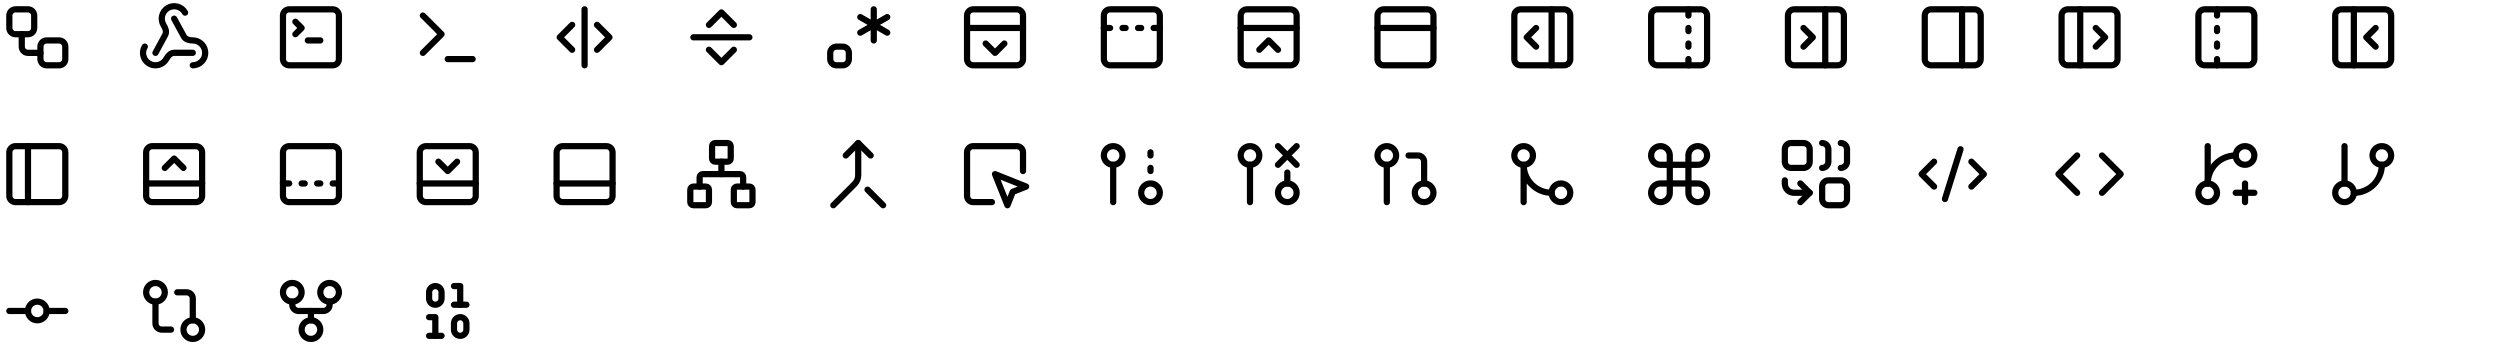 <svg width="804" height="112" viewBox="0 0 804 112" fill="none" xmlns="http://www.w3.org/2000/svg">
<path d="M9 3.001H5C3.895 3.001 3 3.896 3 5.001V9.001C3 10.105 3.895 11.001 5 11.001H9C10.105 11.001 11 10.105 11 9.001V5.001C11 3.896 10.105 3.001 9 3.001Z" stroke="black" stroke-width="2" stroke-linecap="round" stroke-linejoin="round"/>
<path d="M7 11.001V15.001C7 15.531 7.211 16.04 7.586 16.415C7.961 16.79 8.47 17.001 9 17.001H13" stroke="black" stroke-width="2" stroke-linecap="round" stroke-linejoin="round"/>
<path d="M19 13.001H15C13.895 13.001 13 13.896 13 15.001V19.001C13 20.105 13.895 21.001 15 21.001H19C20.105 21.001 21 20.105 21 19.001V15.001C21 13.896 20.105 13.001 19 13.001Z" stroke="black" stroke-width="2" stroke-linecap="round" stroke-linejoin="round"/>
<path d="M62 16.981H56.01C54.91 16.981 54.06 17.921 53.53 18.881C53.111 19.668 52.44 20.293 51.625 20.655C50.809 21.017 49.897 21.097 49.031 20.881C48.166 20.665 47.397 20.165 46.848 19.462C46.299 18.759 46 17.893 46 17.001C46.01 16.301 46.2 15.601 46.57 15.001" stroke="black" stroke-width="2" stroke-linecap="round" stroke-linejoin="round"/>
<path d="M50 17.001L53.13 11.221C53.66 10.251 53.23 9.041 52.63 8.121C52.347 7.668 52.157 7.163 52.072 6.635C51.987 6.108 52.009 5.569 52.136 5.05C52.263 4.531 52.492 4.043 52.811 3.614C53.13 3.186 53.531 2.825 53.991 2.554C54.451 2.283 54.961 2.106 55.49 2.035C56.02 1.964 56.558 2 57.073 2.141C57.589 2.281 58.071 2.523 58.491 2.853C58.911 3.183 59.261 3.594 59.52 4.061" stroke="black" stroke-width="2" stroke-linecap="round" stroke-linejoin="round"/>
<path d="M56 6.001L59.13 11.731C59.66 12.701 60.9 13.001 62 13.001C63.061 13.001 64.078 13.422 64.828 14.172C65.579 14.923 66 15.94 66 17.001C66 18.062 65.579 19.079 64.828 19.829C64.078 20.579 63.061 21.001 62 21.001" stroke="black" stroke-width="2" stroke-linecap="round" stroke-linejoin="round"/>
<path d="M95 11.001L97 9.001L95 7.001" stroke="black" stroke-width="2" stroke-linecap="round" stroke-linejoin="round"/>
<path d="M99 13.001H103" stroke="black" stroke-width="2" stroke-linecap="round" stroke-linejoin="round"/>
<path d="M107 3.001H93C91.895 3.001 91 3.896 91 5.001V19.001C91 20.105 91.895 21.001 93 21.001H107C108.105 21.001 109 20.105 109 19.001V5.001C109 3.896 108.105 3.001 107 3.001Z" stroke="black" stroke-width="2" stroke-linecap="round" stroke-linejoin="round"/>
<path d="M136 17.001L142 11.001L136 5.001" stroke="black" stroke-width="2" stroke-linecap="round" stroke-linejoin="round"/>
<path d="M144 19.001H152" stroke="black" stroke-width="2" stroke-linecap="round" stroke-linejoin="round"/>
<path d="M188 3.001V21.001" stroke="black" stroke-width="2" stroke-linecap="round" stroke-linejoin="round"/>
<path d="M184 8.001L180 12.001L184 16.001" stroke="black" stroke-width="2" stroke-linecap="round" stroke-linejoin="round"/>
<path d="M192 16.001L196 12.001L192 8.001" stroke="black" stroke-width="2" stroke-linecap="round" stroke-linejoin="round"/>
<path d="M223 12.001H241" stroke="black" stroke-width="2" stroke-linecap="round" stroke-linejoin="round"/>
<path d="M228 8.001L232 4.001L236 8.001" stroke="black" stroke-width="2" stroke-linecap="round" stroke-linejoin="round"/>
<path d="M236 16.001L232 20.001L228 16.001" stroke="black" stroke-width="2" stroke-linecap="round" stroke-linejoin="round"/>
<path d="M281 3.001V13.001" stroke="black" stroke-width="2" stroke-linecap="round" stroke-linejoin="round"/>
<path d="M276.672 5.501L285.332 10.501" stroke="black" stroke-width="2" stroke-linecap="round" stroke-linejoin="round"/>
<path d="M276.672 10.501L285.332 5.501" stroke="black" stroke-width="2" stroke-linecap="round" stroke-linejoin="round"/>
<path d="M273 17.001C273 16.471 272.789 15.962 272.414 15.587C272.039 15.212 271.53 15.001 271 15.001H269C268.47 15.001 267.961 15.212 267.586 15.587C267.211 15.962 267 16.471 267 17.001V19.001C267 19.531 267.211 20.04 267.586 20.415C267.961 20.79 268.47 21.001 269 21.001H271C271.53 21.001 272.039 20.79 272.414 20.415C272.789 20.04 273 19.531 273 19.001V17.001Z" stroke="black" stroke-width="2" stroke-linecap="round" stroke-linejoin="round"/>
<path d="M327 3.001H313C311.895 3.001 311 3.896 311 5.001V19.001C311 20.105 311.895 21.001 313 21.001H327C328.105 21.001 329 20.105 329 19.001V5.001C329 3.896 328.105 3.001 327 3.001Z" stroke="black" stroke-width="2" stroke-linecap="round" stroke-linejoin="round"/>
<path d="M311 9.001H329" stroke="black" stroke-width="2" stroke-linecap="round" stroke-linejoin="round"/>
<path d="M323 14.001L320 17.001L317 14.001" stroke="black" stroke-width="2" stroke-linecap="round" stroke-linejoin="round"/>
<path d="M371 3.001H357C355.895 3.001 355 3.896 355 5.001V19.001C355 20.105 355.895 21.001 357 21.001H371C372.105 21.001 373 20.105 373 19.001V5.001C373 3.896 372.105 3.001 371 3.001Z" stroke="black" stroke-width="2" stroke-linecap="round" stroke-linejoin="round"/>
<path d="M366 9.001H367" stroke="black" stroke-width="2" stroke-linecap="round" stroke-linejoin="round"/>
<path d="M371 9.001H373" stroke="black" stroke-width="2" stroke-linecap="round" stroke-linejoin="round"/>
<path d="M355 9.001H357" stroke="black" stroke-width="2" stroke-linecap="round" stroke-linejoin="round"/>
<path d="M361 9.001H362" stroke="black" stroke-width="2" stroke-linecap="round" stroke-linejoin="round"/>
<path d="M415 3.001H401C399.895 3.001 399 3.896 399 5.001V19.001C399 20.105 399.895 21.001 401 21.001H415C416.105 21.001 417 20.105 417 19.001V5.001C417 3.896 416.105 3.001 415 3.001Z" stroke="black" stroke-width="2" stroke-linecap="round" stroke-linejoin="round"/>
<path d="M399 9.001H417" stroke="black" stroke-width="2" stroke-linecap="round" stroke-linejoin="round"/>
<path d="M405 16.001L408 13.001L411 16.001" stroke="black" stroke-width="2" stroke-linecap="round" stroke-linejoin="round"/>
<path d="M459 3.001H445C443.895 3.001 443 3.896 443 5.001V19.001C443 20.105 443.895 21.001 445 21.001H459C460.105 21.001 461 20.105 461 19.001V5.001C461 3.896 460.105 3.001 459 3.001Z" stroke="black" stroke-width="2" stroke-linecap="round" stroke-linejoin="round"/>
<path d="M443 9.001H461" stroke="black" stroke-width="2" stroke-linecap="round" stroke-linejoin="round"/>
<path d="M503 3.001H489C487.895 3.001 487 3.896 487 5.001V19.001C487 20.105 487.895 21.001 489 21.001H503C504.105 21.001 505 20.105 505 19.001V5.001C505 3.896 504.105 3.001 503 3.001Z" stroke="black" stroke-width="2" stroke-linecap="round" stroke-linejoin="round"/>
<path d="M499 3.001V21.001" stroke="black" stroke-width="2" stroke-linecap="round" stroke-linejoin="round"/>
<path d="M494 15.001L491 12.001L494 9.001" stroke="black" stroke-width="2" stroke-linecap="round" stroke-linejoin="round"/>
<path d="M547 3.001H533C531.895 3.001 531 3.896 531 5.001V19.001C531 20.105 531.895 21.001 533 21.001H547C548.105 21.001 549 20.105 549 19.001V5.001C549 3.896 548.105 3.001 547 3.001Z" stroke="black" stroke-width="2" stroke-linecap="round" stroke-linejoin="round"/>
<path d="M543 14.001V15.001" stroke="black" stroke-width="2" stroke-linecap="round" stroke-linejoin="round"/>
<path d="M543 19.001V21.001" stroke="black" stroke-width="2" stroke-linecap="round" stroke-linejoin="round"/>
<path d="M543 3.001V5.001" stroke="black" stroke-width="2" stroke-linecap="round" stroke-linejoin="round"/>
<path d="M543 9.001V10.001" stroke="black" stroke-width="2" stroke-linecap="round" stroke-linejoin="round"/>
<path d="M591 3.001H577C575.895 3.001 575 3.896 575 5.001V19.001C575 20.105 575.895 21.001 577 21.001H591C592.105 21.001 593 20.105 593 19.001V5.001C593 3.896 592.105 3.001 591 3.001Z" stroke="black" stroke-width="2" stroke-linecap="round" stroke-linejoin="round"/>
<path d="M587 3.001V21.001" stroke="black" stroke-width="2" stroke-linecap="round" stroke-linejoin="round"/>
<path d="M580 9.001L583 12.001L580 15.001" stroke="black" stroke-width="2" stroke-linecap="round" stroke-linejoin="round"/>
<path d="M635 3.001H621C619.895 3.001 619 3.896 619 5.001V19.001C619 20.105 619.895 21.001 621 21.001H635C636.105 21.001 637 20.105 637 19.001V5.001C637 3.896 636.105 3.001 635 3.001Z" stroke="black" stroke-width="2" stroke-linecap="round" stroke-linejoin="round"/>
<path d="M631 3.001V21.001" stroke="black" stroke-width="2" stroke-linecap="round" stroke-linejoin="round"/>
<path d="M679 3.001H665C663.895 3.001 663 3.896 663 5.001V19.001C663 20.105 663.895 21.001 665 21.001H679C680.105 21.001 681 20.105 681 19.001V5.001C681 3.896 680.105 3.001 679 3.001Z" stroke="black" stroke-width="2" stroke-linecap="round" stroke-linejoin="round"/>
<path d="M669 3.001V21.001" stroke="black" stroke-width="2" stroke-linecap="round" stroke-linejoin="round"/>
<path d="M674 9.001L677 12.001L674 15.001" stroke="black" stroke-width="2" stroke-linecap="round" stroke-linejoin="round"/>
<path d="M723 3.001H709C707.895 3.001 707 3.896 707 5.001V19.001C707 20.105 707.895 21.001 709 21.001H723C724.105 21.001 725 20.105 725 19.001V5.001C725 3.896 724.105 3.001 723 3.001Z" stroke="black" stroke-width="2" stroke-linecap="round" stroke-linejoin="round"/>
<path d="M713 14.001V15.001" stroke="black" stroke-width="2" stroke-linecap="round" stroke-linejoin="round"/>
<path d="M713 19.001V21.001" stroke="black" stroke-width="2" stroke-linecap="round" stroke-linejoin="round"/>
<path d="M713 3.001V5.001" stroke="black" stroke-width="2" stroke-linecap="round" stroke-linejoin="round"/>
<path d="M713 9.001V10.001" stroke="black" stroke-width="2" stroke-linecap="round" stroke-linejoin="round"/>
<path d="M767 3.001H753C751.895 3.001 751 3.896 751 5.001V19.001C751 20.105 751.895 21.001 753 21.001H767C768.105 21.001 769 20.105 769 19.001V5.001C769 3.896 768.105 3.001 767 3.001Z" stroke="black" stroke-width="2" stroke-linecap="round" stroke-linejoin="round"/>
<path d="M757 3.001V21.001" stroke="black" stroke-width="2" stroke-linecap="round" stroke-linejoin="round"/>
<path d="M764 15.001L761 12.001L764 9.001" stroke="black" stroke-width="2" stroke-linecap="round" stroke-linejoin="round"/>
<path d="M19 47.001H5C3.895 47.001 3 47.896 3 49.001V63.001C3 64.106 3.895 65.001 5 65.001H19C20.105 65.001 21 64.106 21 63.001V49.001C21 47.896 20.105 47.001 19 47.001Z" stroke="black" stroke-width="2" stroke-linecap="round" stroke-linejoin="round"/>
<path d="M9 47.001V65.001" stroke="black" stroke-width="2" stroke-linecap="round" stroke-linejoin="round"/>
<path d="M63 47.001H49C47.895 47.001 47 47.896 47 49.001V63.001C47 64.106 47.895 65.001 49 65.001H63C64.105 65.001 65 64.106 65 63.001V49.001C65 47.896 64.105 47.001 63 47.001Z" stroke="black" stroke-width="2" stroke-linecap="round" stroke-linejoin="round"/>
<path d="M47 59.001H65" stroke="black" stroke-width="2" stroke-linecap="round" stroke-linejoin="round"/>
<path d="M53 54.001L56 51.001L59 54.001" stroke="black" stroke-width="2" stroke-linecap="round" stroke-linejoin="round"/>
<path d="M107 47.001H93C91.895 47.001 91 47.896 91 49.001V63.001C91 64.106 91.895 65.001 93 65.001H107C108.105 65.001 109 64.106 109 63.001V49.001C109 47.896 108.105 47.001 107 47.001Z" stroke="black" stroke-width="2" stroke-linecap="round" stroke-linejoin="round"/>
<path d="M102 59.001H103" stroke="black" stroke-width="2" stroke-linecap="round" stroke-linejoin="round"/>
<path d="M107 59.001H109" stroke="black" stroke-width="2" stroke-linecap="round" stroke-linejoin="round"/>
<path d="M91 59.001H93" stroke="black" stroke-width="2" stroke-linecap="round" stroke-linejoin="round"/>
<path d="M97 59.001H98" stroke="black" stroke-width="2" stroke-linecap="round" stroke-linejoin="round"/>
<path d="M151 47.001H137C135.895 47.001 135 47.896 135 49.001V63.001C135 64.106 135.895 65.001 137 65.001H151C152.105 65.001 153 64.106 153 63.001V49.001C153 47.896 152.105 47.001 151 47.001Z" stroke="black" stroke-width="2" stroke-linecap="round" stroke-linejoin="round"/>
<path d="M135 59.001H153" stroke="black" stroke-width="2" stroke-linecap="round" stroke-linejoin="round"/>
<path d="M147 52.001L144 55.001L141 52.001" stroke="black" stroke-width="2" stroke-linecap="round" stroke-linejoin="round"/>
<path d="M195 47.001H181C179.895 47.001 179 47.896 179 49.001V63.001C179 64.106 179.895 65.001 181 65.001H195C196.105 65.001 197 64.106 197 63.001V49.001C197 47.896 196.105 47.001 195 47.001Z" stroke="black" stroke-width="2" stroke-linecap="round" stroke-linejoin="round"/>
<path d="M179 59.001H197" stroke="black" stroke-width="2" stroke-linecap="round" stroke-linejoin="round"/>
<path d="M241 60.001H237C236.448 60.001 236 60.449 236 61.001V65.001C236 65.553 236.448 66.001 237 66.001H241C241.552 66.001 242 65.553 242 65.001V61.001C242 60.449 241.552 60.001 241 60.001Z" stroke="black" stroke-width="2" stroke-linecap="round" stroke-linejoin="round"/>
<path d="M227 60.001H223C222.448 60.001 222 60.449 222 61.001V65.001C222 65.553 222.448 66.001 223 66.001H227C227.552 66.001 228 65.553 228 65.001V61.001C228 60.449 227.552 60.001 227 60.001Z" stroke="black" stroke-width="2" stroke-linecap="round" stroke-linejoin="round"/>
<path d="M234 46.001H230C229.448 46.001 229 46.449 229 47.001V51.001C229 51.553 229.448 52.001 230 52.001H234C234.552 52.001 235 51.553 235 51.001V47.001C235 46.449 234.552 46.001 234 46.001Z" stroke="black" stroke-width="2" stroke-linecap="round" stroke-linejoin="round"/>
<path d="M225 60.001V57.001C225 56.736 225.105 56.481 225.293 56.294C225.48 56.106 225.735 56.001 226 56.001H238C238.265 56.001 238.52 56.106 238.707 56.294C238.895 56.481 239 56.736 239 57.001V60.001" stroke="black" stroke-width="2" stroke-linecap="round" stroke-linejoin="round"/>
<path d="M232 56.001V52.001" stroke="black" stroke-width="2" stroke-linecap="round" stroke-linejoin="round"/>
<path d="M272 50.001L276 46.001L280 50.001" stroke="black" stroke-width="2" stroke-linecap="round" stroke-linejoin="round"/>
<path d="M276 46.001V56.301C276.006 56.834 275.905 57.362 275.704 57.855C275.502 58.348 275.205 58.796 274.828 59.173L268 66.001" stroke="black" stroke-width="2" stroke-linecap="round" stroke-linejoin="round"/>
<path d="M284 66.001L279 61.001" stroke="black" stroke-width="2" stroke-linecap="round" stroke-linejoin="round"/>
<path d="M329 55.001V49.001C329 48.471 328.789 47.962 328.414 47.587C328.039 47.212 327.53 47.001 327 47.001H313C312.47 47.001 311.961 47.212 311.586 47.587C311.211 47.962 311 48.471 311 49.001V63.001C311 63.531 311.211 64.04 311.586 64.415C311.961 64.79 312.47 65.001 313 65.001H319" stroke="black" stroke-width="2" stroke-linecap="round" stroke-linejoin="round"/>
<path d="M320 56.001L324 66.001L325.7 61.701L330 60.001L320 56.001Z" stroke="black" stroke-width="2" stroke-linecap="round" stroke-linejoin="round"/>
<path d="M370 65.001C371.657 65.001 373 63.658 373 62.001C373 60.344 371.657 59.001 370 59.001C368.343 59.001 367 60.344 367 62.001C367 63.658 368.343 65.001 370 65.001Z" stroke="black" stroke-width="2" stroke-linecap="round" stroke-linejoin="round"/>
<path d="M358 53.001C359.657 53.001 361 51.658 361 50.001C361 48.344 359.657 47.001 358 47.001C356.343 47.001 355 48.344 355 50.001C355 51.658 356.343 53.001 358 53.001Z" stroke="black" stroke-width="2" stroke-linecap="round" stroke-linejoin="round"/>
<path d="M370 50.001V49.001" stroke="black" stroke-width="2" stroke-linecap="round" stroke-linejoin="round"/>
<path d="M370 55.001V54.001" stroke="black" stroke-width="2" stroke-linecap="round" stroke-linejoin="round"/>
<path d="M358 53.001V65.001" stroke="black" stroke-width="2" stroke-linecap="round" stroke-linejoin="round"/>
<path d="M414 65.001C415.657 65.001 417 63.658 417 62.001C417 60.344 415.657 59.001 414 59.001C412.343 59.001 411 60.344 411 62.001C411 63.658 412.343 65.001 414 65.001Z" stroke="black" stroke-width="2" stroke-linecap="round" stroke-linejoin="round"/>
<path d="M402 53.001C403.657 53.001 405 51.658 405 50.001C405 48.344 403.657 47.001 402 47.001C400.343 47.001 399 48.344 399 50.001C399 51.658 400.343 53.001 402 53.001Z" stroke="black" stroke-width="2" stroke-linecap="round" stroke-linejoin="round"/>
<path d="M414 55.501V59.001" stroke="black" stroke-width="2" stroke-linecap="round" stroke-linejoin="round"/>
<path d="M417 47.001L411 53.001" stroke="black" stroke-width="2" stroke-linecap="round" stroke-linejoin="round"/>
<path d="M417 53.001L411 47.001" stroke="black" stroke-width="2" stroke-linecap="round" stroke-linejoin="round"/>
<path d="M402 53.001V65.001" stroke="black" stroke-width="2" stroke-linecap="round" stroke-linejoin="round"/>
<path d="M458 65.001C459.657 65.001 461 63.658 461 62.001C461 60.344 459.657 59.001 458 59.001C456.343 59.001 455 60.344 455 62.001C455 63.658 456.343 65.001 458 65.001Z" stroke="black" stroke-width="2" stroke-linecap="round" stroke-linejoin="round"/>
<path d="M446 53.001C447.657 53.001 449 51.658 449 50.001C449 48.344 447.657 47.001 446 47.001C444.343 47.001 443 48.344 443 50.001C443 51.658 444.343 53.001 446 53.001Z" stroke="black" stroke-width="2" stroke-linecap="round" stroke-linejoin="round"/>
<path d="M453 50.001H456C456.53 50.001 457.039 50.212 457.414 50.587C457.789 50.962 458 51.471 458 52.001V59.001" stroke="black" stroke-width="2" stroke-linecap="round" stroke-linejoin="round"/>
<path d="M446 53.001V65.001" stroke="black" stroke-width="2" stroke-linecap="round" stroke-linejoin="round"/>
<path d="M502 65.001C503.657 65.001 505 63.658 505 62.001C505 60.344 503.657 59.001 502 59.001C500.343 59.001 499 60.344 499 62.001C499 63.658 500.343 65.001 502 65.001Z" stroke="black" stroke-width="2" stroke-linecap="round" stroke-linejoin="round"/>
<path d="M490 53.001C491.657 53.001 493 51.658 493 50.001C493 48.344 491.657 47.001 490 47.001C488.343 47.001 487 48.344 487 50.001C487 51.658 488.343 53.001 490 53.001Z" stroke="black" stroke-width="2" stroke-linecap="round" stroke-linejoin="round"/>
<path d="M490 65.001V53.001C490 55.388 490.948 57.677 492.636 59.365C494.324 61.053 496.613 62.001 499 62.001" stroke="black" stroke-width="2" stroke-linecap="round" stroke-linejoin="round"/>
<path d="M543 50.001V62.001C543 62.594 543.176 63.174 543.506 63.668C543.835 64.161 544.304 64.546 544.852 64.773C545.4 65 546.003 65.059 546.585 64.943C547.167 64.828 547.702 64.542 548.121 64.122C548.541 63.703 548.827 63.168 548.942 62.586C549.058 62.004 548.999 61.401 548.772 60.853C548.545 60.305 548.16 59.836 547.667 59.507C547.173 59.177 546.593 59.001 546 59.001H534C533.407 59.001 532.827 59.177 532.333 59.507C531.84 59.836 531.455 60.305 531.228 60.853C531.001 61.401 530.942 62.004 531.058 62.586C531.173 63.168 531.459 63.703 531.879 64.122C532.298 64.542 532.833 64.828 533.415 64.943C533.997 65.059 534.6 65 535.148 64.773C535.696 64.546 536.165 64.161 536.494 63.668C536.824 63.174 537 62.594 537 62.001V50.001C537 49.408 536.824 48.828 536.494 48.334C536.165 47.841 535.696 47.456 535.148 47.229C534.6 47.002 533.997 46.943 533.415 47.059C532.833 47.174 532.298 47.46 531.879 47.88C531.459 48.299 531.173 48.834 531.058 49.416C530.942 49.998 531.001 50.601 531.228 51.149C531.455 51.697 531.84 52.166 532.333 52.495C532.827 52.825 533.407 53.001 534 53.001H546C546.593 53.001 547.173 52.825 547.667 52.495C548.16 52.166 548.545 51.697 548.772 51.149C548.999 50.601 549.058 49.998 548.942 49.416C548.827 48.834 548.541 48.299 548.121 47.88C547.702 47.46 547.167 47.174 546.585 47.059C546.003 46.943 545.4 47.002 544.852 47.229C544.304 47.456 543.835 47.841 543.506 48.334C543.176 48.828 543 49.408 543 50.001Z" stroke="black" stroke-width="2" stroke-linecap="round" stroke-linejoin="round"/>
<path d="M580 46.001H576C574.895 46.001 574 46.896 574 48.001V52.001C574 53.105 574.895 54.001 576 54.001H580C581.105 54.001 582 53.105 582 52.001V48.001C582 46.896 581.105 46.001 580 46.001Z" stroke="black" stroke-width="2" stroke-linecap="round" stroke-linejoin="round"/>
<path d="M586 46.001C587.1 46.001 588 46.901 588 48.001V52.001C588 53.101 587.1 54.001 586 54.001" stroke="black" stroke-width="2" stroke-linecap="round" stroke-linejoin="round"/>
<path d="M592 46.001C593.1 46.001 594 46.901 594 48.001V52.001C594 53.101 593.1 54.001 592 54.001" stroke="black" stroke-width="2" stroke-linecap="round" stroke-linejoin="round"/>
<path d="M582 62.001H577C575.3 62.001 574 60.701 574 59.001V58.001" stroke="black" stroke-width="2" stroke-linecap="round" stroke-linejoin="round"/>
<path d="M579 65.001L582 62.001L579 59.001" stroke="black" stroke-width="2" stroke-linecap="round" stroke-linejoin="round"/>
<path d="M592 58.001H588C586.895 58.001 586 58.896 586 60.001V64.001C586 65.106 586.895 66.001 588 66.001H592C593.105 66.001 594 65.106 594 64.001V60.001C594 58.896 593.105 58.001 592 58.001Z" stroke="black" stroke-width="2" stroke-linecap="round" stroke-linejoin="round"/>
<path d="M634 60.001L638 56.001L634 52.001" stroke="black" stroke-width="2" stroke-linecap="round" stroke-linejoin="round"/>
<path d="M622 52.001L618 56.001L622 60.001" stroke="black" stroke-width="2" stroke-linecap="round" stroke-linejoin="round"/>
<path d="M630.5 48.001L625.5 64.001" stroke="black" stroke-width="2" stroke-linecap="round" stroke-linejoin="round"/>
<path d="M676 62.001L682 56.001L676 50.001" stroke="black" stroke-width="2" stroke-linecap="round" stroke-linejoin="round"/>
<path d="M668 50.001L662 56.001L668 62.001" stroke="black" stroke-width="2" stroke-linecap="round" stroke-linejoin="round"/>
<path d="M710 47.001V59.001" stroke="black" stroke-width="2" stroke-linecap="round" stroke-linejoin="round"/>
<path d="M722 53.001C722.796 53.001 723.559 52.685 724.121 52.122C724.684 51.56 725 50.797 725 50.001C725 49.205 724.684 48.442 724.121 47.88C723.559 47.317 722.796 47.001 722 47.001C721.204 47.001 720.441 47.317 719.879 47.88C719.316 48.442 719 49.205 719 50.001C719 50.797 719.316 51.56 719.879 52.122C720.441 52.685 721.204 53.001 722 53.001Z" stroke="black" stroke-width="2" stroke-linecap="round" stroke-linejoin="round"/>
<path d="M710 65.001C710.796 65.001 711.559 64.685 712.121 64.122C712.684 63.56 713 62.797 713 62.001C713 61.205 712.684 60.442 712.121 59.88C711.559 59.317 710.796 59.001 710 59.001C709.204 59.001 708.441 59.317 707.879 59.88C707.316 60.442 707 61.205 707 62.001C707 62.797 707.316 63.56 707.879 64.122C708.441 64.685 709.204 65.001 710 65.001Z" stroke="black" stroke-width="2" stroke-linecap="round" stroke-linejoin="round"/>
<path d="M719 50.001C716.613 50.001 714.324 50.949 712.636 52.637C710.948 54.325 710 56.614 710 59.001" stroke="black" stroke-width="2" stroke-linecap="round" stroke-linejoin="round"/>
<path d="M722 59.001V65.001" stroke="black" stroke-width="2" stroke-linecap="round" stroke-linejoin="round"/>
<path d="M725 62.001H719" stroke="black" stroke-width="2" stroke-linecap="round" stroke-linejoin="round"/>
<path d="M754 47.001V59.001" stroke="black" stroke-width="2" stroke-linecap="round" stroke-linejoin="round"/>
<path d="M766 53.001C767.657 53.001 769 51.658 769 50.001C769 48.344 767.657 47.001 766 47.001C764.343 47.001 763 48.344 763 50.001C763 51.658 764.343 53.001 766 53.001Z" stroke="black" stroke-width="2" stroke-linecap="round" stroke-linejoin="round"/>
<path d="M754 65.001C755.657 65.001 757 63.658 757 62.001C757 60.344 755.657 59.001 754 59.001C752.343 59.001 751 60.344 751 62.001C751 63.658 752.343 65.001 754 65.001Z" stroke="black" stroke-width="2" stroke-linecap="round" stroke-linejoin="round"/>
<path d="M766 53.001C766 55.388 765.052 57.677 763.364 59.365C761.676 61.053 759.387 62.001 757 62.001" stroke="black" stroke-width="2" stroke-linecap="round" stroke-linejoin="round"/>
<path d="M12 103.001C13.657 103.001 15 101.658 15 100.001C15 98.344 13.657 97.001 12 97.001C10.343 97.001 9 98.344 9 100.001C9 101.658 10.343 103.001 12 103.001Z" stroke="black" stroke-width="2" stroke-linecap="round" stroke-linejoin="round"/>
<path d="M3 100.001H9" stroke="black" stroke-width="2" stroke-linecap="round" stroke-linejoin="round"/>
<path d="M15 100.001H21" stroke="black" stroke-width="2" stroke-linecap="round" stroke-linejoin="round"/>
<path d="M62 109.001C63.657 109.001 65 107.658 65 106.001C65 104.344 63.657 103.001 62 103.001C60.343 103.001 59 104.344 59 106.001C59 107.658 60.343 109.001 62 109.001Z" stroke="black" stroke-width="2" stroke-linecap="round" stroke-linejoin="round"/>
<path d="M50 97.001C51.657 97.001 53 95.658 53 94.001C53 92.344 51.657 91.001 50 91.001C48.343 91.001 47 92.344 47 94.001C47 95.658 48.343 97.001 50 97.001Z" stroke="black" stroke-width="2" stroke-linecap="round" stroke-linejoin="round"/>
<path d="M57 94.001H60C60.53 94.001 61.039 94.212 61.414 94.587C61.789 94.962 62 95.471 62 96.001V103.001" stroke="black" stroke-width="2" stroke-linecap="round" stroke-linejoin="round"/>
<path d="M55 106.001H52C51.47 106.001 50.961 105.79 50.586 105.415C50.211 105.04 50 104.531 50 104.001V97.001" stroke="black" stroke-width="2" stroke-linecap="round" stroke-linejoin="round"/>
<path d="M100 109.001C101.657 109.001 103 107.658 103 106.001C103 104.344 101.657 103.001 100 103.001C98.343 103.001 97 104.344 97 106.001C97 107.658 98.343 109.001 100 109.001Z" stroke="black" stroke-width="2" stroke-linecap="round" stroke-linejoin="round"/>
<path d="M94 97.001C95.657 97.001 97 95.658 97 94.001C97 92.344 95.657 91.001 94 91.001C92.343 91.001 91 92.344 91 94.001C91 95.658 92.343 97.001 94 97.001Z" stroke="black" stroke-width="2" stroke-linecap="round" stroke-linejoin="round"/>
<path d="M106 97.001C107.657 97.001 109 95.658 109 94.001C109 92.344 107.657 91.001 106 91.001C104.343 91.001 103 92.344 103 94.001C103 95.658 104.343 97.001 106 97.001Z" stroke="black" stroke-width="2" stroke-linecap="round" stroke-linejoin="round"/>
<path d="M106 97.001V98.001C106 98.531 105.789 99.04 105.414 99.415C105.039 99.79 104.53 100.001 104 100.001H96C95.47 100.001 94.961 99.79 94.586 99.415C94.211 99.04 94 98.531 94 98.001V97.001" stroke="black" stroke-width="2" stroke-linecap="round" stroke-linejoin="round"/>
<path d="M100 100.001V103.001" stroke="black" stroke-width="2" stroke-linecap="round" stroke-linejoin="round"/>
<path d="M150 104.001C150 102.896 149.105 102.001 148 102.001C146.895 102.001 146 102.896 146 104.001V106.001C146 107.106 146.895 108.001 148 108.001C149.105 108.001 150 107.106 150 106.001V104.001Z" stroke="black" stroke-width="2" stroke-linecap="round" stroke-linejoin="round"/>
<path d="M142 94.001C142 92.896 141.105 92.001 140 92.001C138.895 92.001 138 92.896 138 94.001V96.001C138 97.106 138.895 98.001 140 98.001C141.105 98.001 142 97.106 142 96.001V94.001Z" stroke="black" stroke-width="2" stroke-linecap="round" stroke-linejoin="round"/>
<path d="M138 108.001H142" stroke="black" stroke-width="2" stroke-linecap="round" stroke-linejoin="round"/>
<path d="M146 98.001H150" stroke="black" stroke-width="2" stroke-linecap="round" stroke-linejoin="round"/>
<path d="M138 102.001H140V108.001" stroke="black" stroke-width="2" stroke-linecap="round" stroke-linejoin="round"/>
<path d="M146 92.001H148V98.001" stroke="black" stroke-width="2" stroke-linecap="round" stroke-linejoin="round"/>
</svg>
